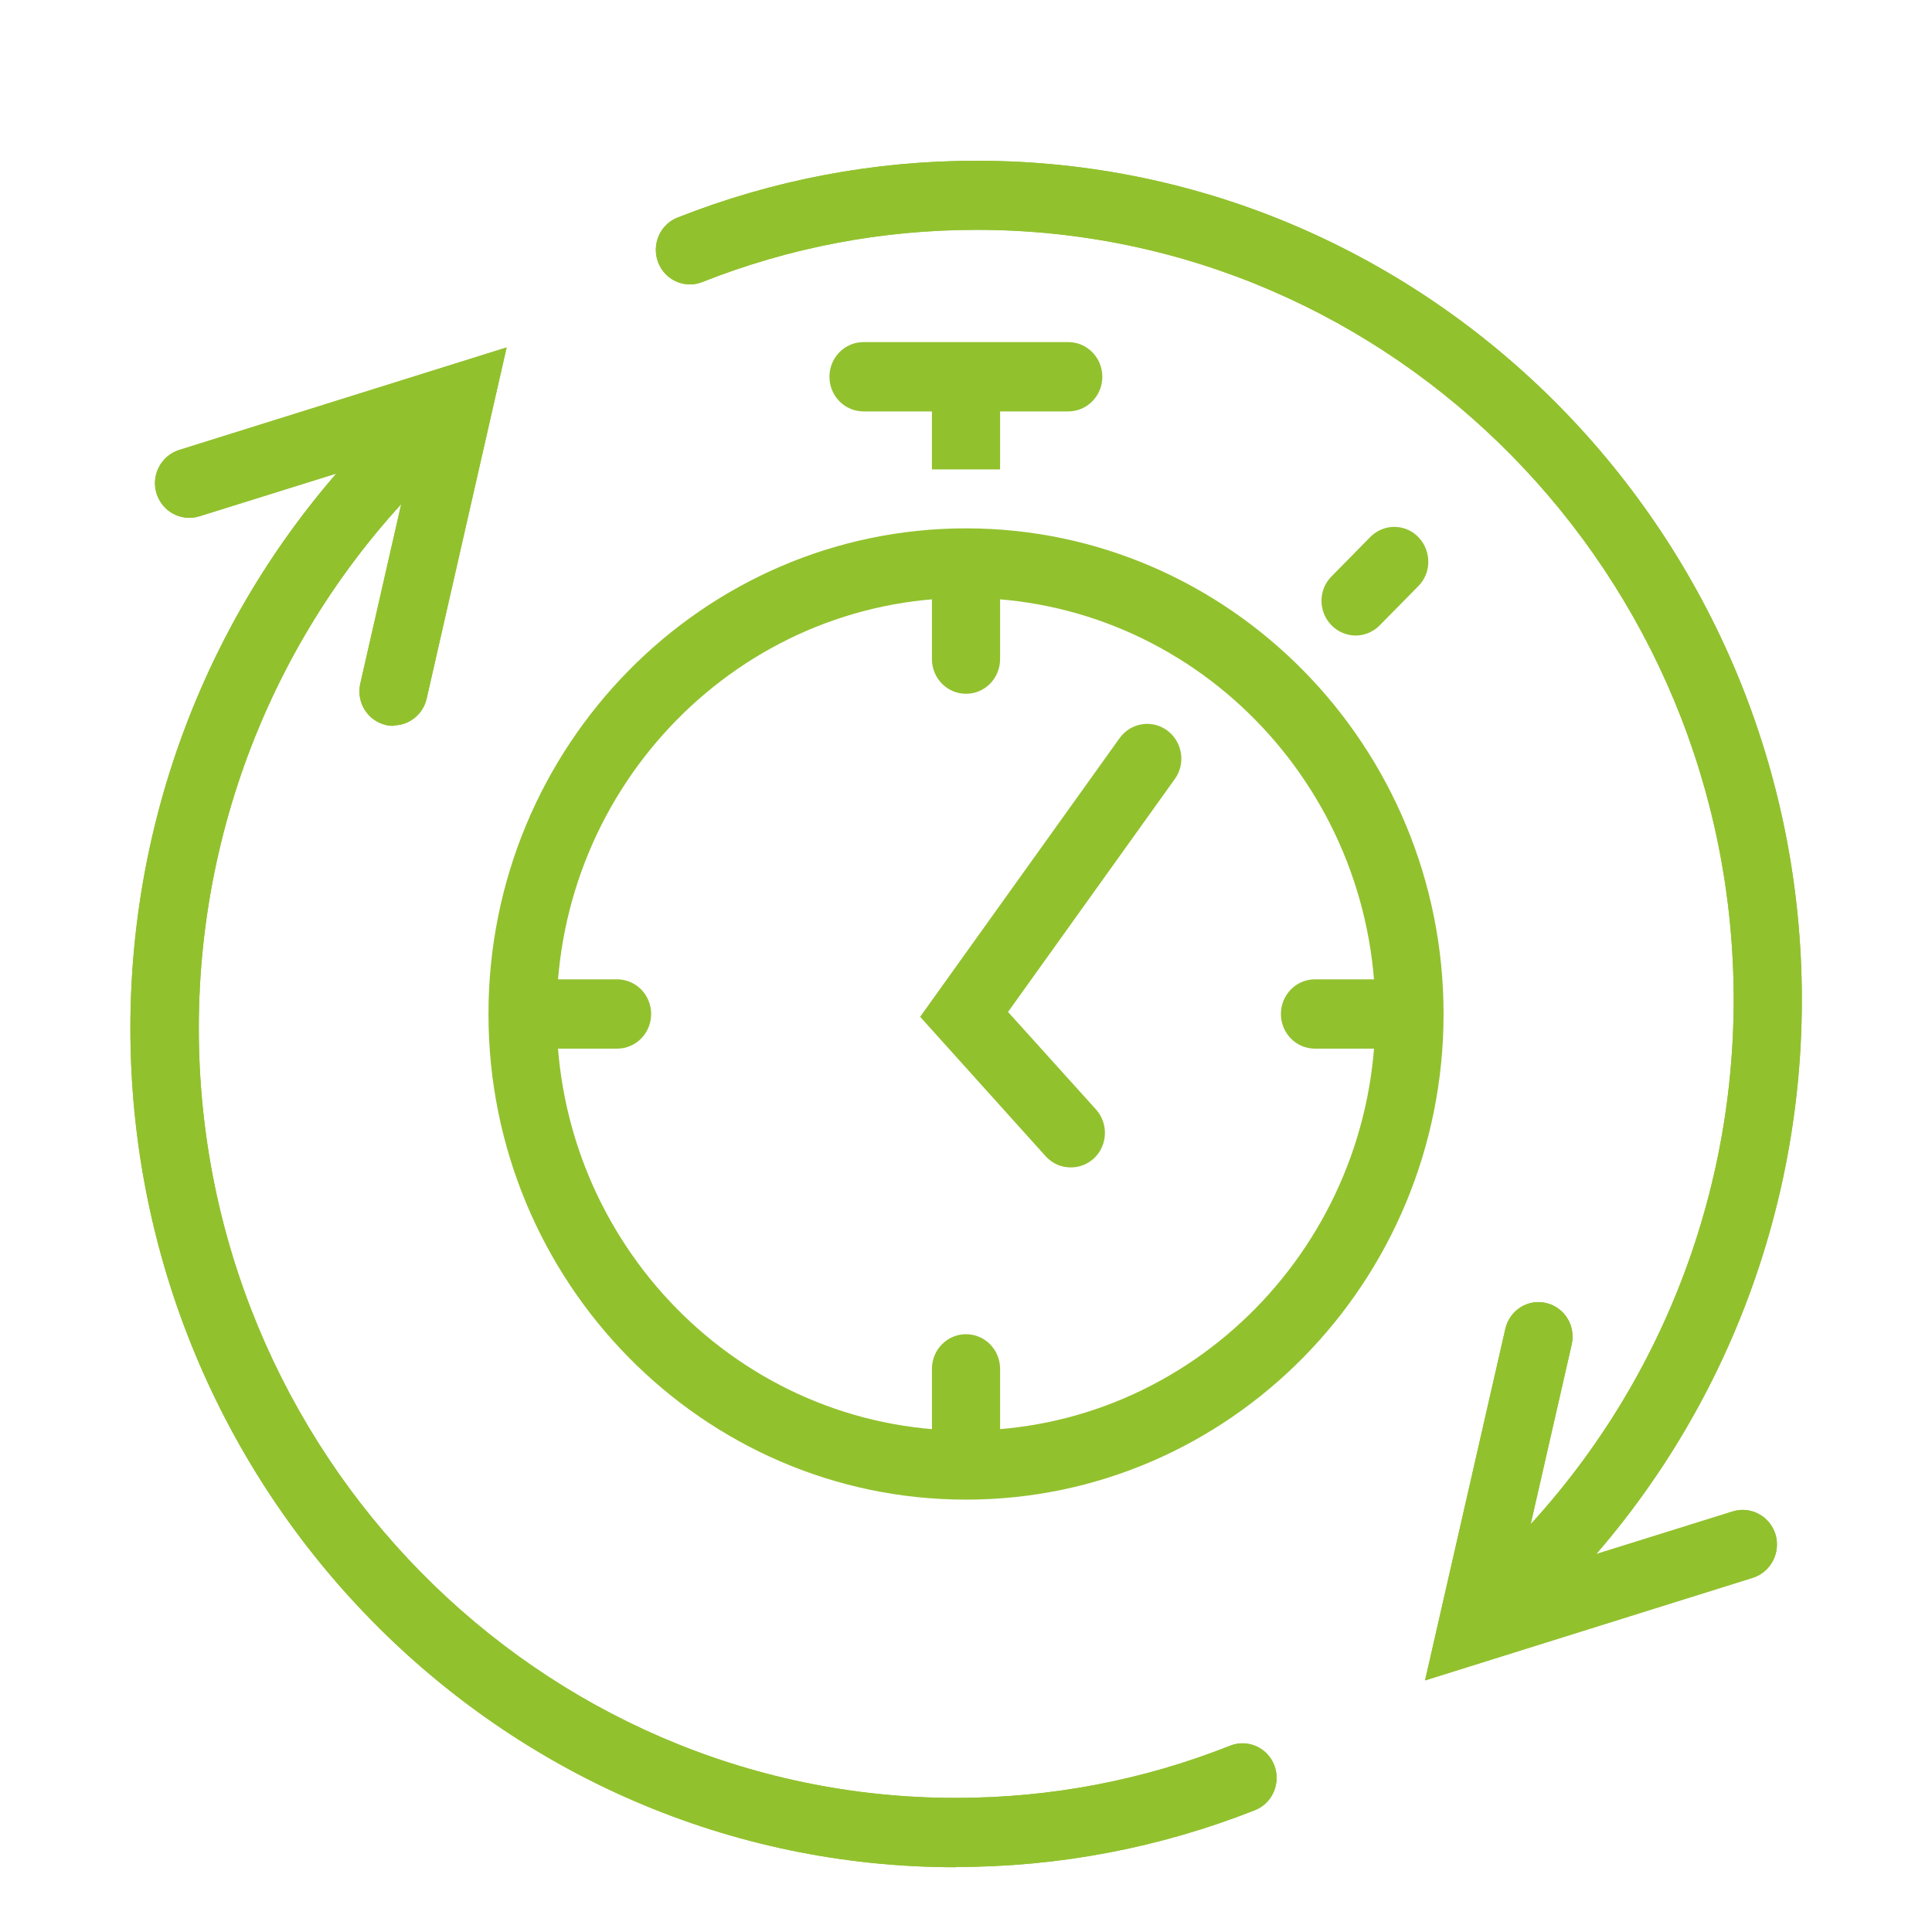 <svg width="59" height="59" viewBox="0 0 59 59" fill="none" xmlns="http://www.w3.org/2000/svg">
<path d="M41.399 19.408C41.135 19.408 40.865 19.302 40.663 19.097C40.254 18.681 40.254 18.011 40.663 17.602L41.843 16.402C42.252 15.986 42.911 15.986 43.314 16.402C43.716 16.818 43.723 17.489 43.314 17.898L42.134 19.097C41.933 19.302 41.663 19.408 41.399 19.408Z" fill="#92C12E"/>
<path d="M29.5 45.796C21.459 45.796 14.917 39.143 14.917 30.965C14.917 22.788 21.459 16.135 29.5 16.135C37.541 16.135 44.084 22.788 44.084 30.965C44.084 39.143 37.541 45.796 29.5 45.796ZM29.5 18.259C22.611 18.259 16.998 23.959 16.998 30.973C16.998 37.986 22.604 43.687 29.5 43.687C36.397 43.687 42.003 37.986 42.003 30.973C42.003 23.959 36.397 18.259 29.5 18.259Z" fill="#92C12E"/>
<path d="M32.699 35.651C32.414 35.651 32.136 35.538 31.928 35.305L28.099 31.051L34.19 22.542C34.53 22.069 35.182 21.963 35.647 22.309C36.112 22.655 36.216 23.318 35.876 23.791L30.784 30.903L33.469 33.88C33.857 34.31 33.829 34.981 33.406 35.376C33.205 35.559 32.955 35.651 32.705 35.651H32.699Z" fill="#92C12E"/>
<path d="M29.5 21.187C28.925 21.187 28.46 20.714 28.46 20.128V17.341C28.46 16.756 28.925 16.283 29.5 16.283C30.076 16.283 30.541 16.756 30.541 17.341V20.128C30.541 20.714 30.076 21.187 29.5 21.187Z" fill="#92C12E"/>
<path d="M29.5 45.648C28.925 45.648 28.46 45.175 28.46 44.589V41.803C28.46 41.217 28.925 40.744 29.5 40.744C30.076 40.744 30.541 41.217 30.541 41.803V44.589C30.541 45.175 30.076 45.648 29.5 45.648Z" fill="#92C12E"/>
<path d="M42.898 32.024H40.157C39.581 32.024 39.117 31.551 39.117 30.966C39.117 30.38 39.581 29.907 40.157 29.907H42.898C43.474 29.907 43.938 30.38 43.938 30.966C43.938 31.551 43.474 32.024 42.898 32.024Z" fill="#92C12E"/>
<path d="M18.844 32.024H16.103C15.528 32.024 15.063 31.551 15.063 30.966C15.063 30.38 15.528 29.907 16.103 29.907H18.844C19.42 29.907 19.885 30.38 19.885 30.966C19.885 31.551 19.42 32.024 18.844 32.024Z" fill="#92C12E"/>
<path d="M32.622 12.564H26.371C25.795 12.564 25.33 12.091 25.33 11.506C25.33 10.92 25.795 10.447 26.371 10.447H32.622C33.198 10.447 33.663 10.92 33.663 11.506C33.663 12.091 33.198 12.564 32.622 12.564Z" fill="#92C12E"/>
<path d="M30.541 11.315H28.459V14.335H30.541V11.315Z" fill="#92C12E"/>
<path d="M29.181 57.022C15.284 57.022 3.982 45.528 3.982 31.396C3.982 23.959 7.153 16.904 12.682 12.029C13.12 11.648 13.772 11.69 14.153 12.134C14.528 12.579 14.486 13.242 14.049 13.63C8.978 18.104 6.071 24.58 6.071 31.396C6.071 44.357 16.443 54.905 29.188 54.905C32.081 54.905 34.898 54.369 37.569 53.31C38.103 53.099 38.707 53.367 38.915 53.91C39.123 54.453 38.859 55.067 38.325 55.279C35.411 56.429 32.337 57.015 29.188 57.015L29.181 57.022Z" fill="#92C12E"/>
<path d="M12.016 22.167C11.94 22.167 11.857 22.16 11.78 22.139C11.219 22.005 10.872 21.441 11.004 20.869L12.634 13.722L6.085 15.768C5.536 15.937 4.954 15.627 4.78 15.069C4.607 14.512 4.919 13.919 5.467 13.743L15.472 10.61L13.029 21.335C12.918 21.822 12.488 22.153 12.016 22.153V22.167Z" fill="#92C12E"/>
<path d="M29.181 57.022C15.284 57.022 3.982 45.528 3.982 31.396C3.982 23.959 7.153 16.904 12.682 12.029C13.12 11.648 13.772 11.69 14.153 12.134C14.528 12.579 14.486 13.242 14.049 13.63C8.978 18.104 6.071 24.58 6.071 31.396C6.071 44.357 16.443 54.905 29.188 54.905C32.081 54.905 34.898 54.369 37.569 53.31C38.103 53.099 38.707 53.367 38.915 53.91C39.123 54.453 38.859 55.067 38.325 55.279C35.411 56.429 32.337 57.015 29.188 57.015L29.181 57.022Z" fill="#92C12E"/>
<path d="M12.016 22.167C11.94 22.167 11.857 22.16 11.78 22.139C11.219 22.005 10.872 21.441 11.004 20.869L12.634 13.722L6.085 15.768C5.536 15.937 4.954 15.627 4.78 15.069C4.607 14.512 4.919 13.919 5.467 13.743L15.472 10.61L13.029 21.335C12.918 21.822 12.488 22.153 12.016 22.153V22.167Z" fill="#92C12E"/>
<path d="M45.645 50.156C45.353 50.156 45.062 50.036 44.861 49.789C44.486 49.345 44.528 48.681 44.965 48.294C50.036 43.82 52.944 37.343 52.944 30.528C52.944 17.567 42.571 7.019 29.826 7.019C26.933 7.019 24.116 7.555 21.445 8.613C20.911 8.825 20.308 8.557 20.099 8.014C19.891 7.47 20.155 6.856 20.689 6.645C23.603 5.495 26.677 4.909 29.826 4.909C43.723 4.909 55.025 16.403 55.025 30.535C55.025 37.971 51.854 45.027 46.325 49.902C46.13 50.078 45.888 50.163 45.645 50.163V50.156Z" fill="#92C12E"/>
<path d="M43.521 51.307L45.97 40.582C46.102 40.011 46.657 39.658 47.219 39.792C47.781 39.926 48.128 40.491 47.996 41.062L46.366 48.202L52.915 46.156C53.463 45.987 54.046 46.297 54.22 46.855C54.386 47.412 54.081 48.005 53.533 48.181L43.528 51.314L43.521 51.307Z" fill="#92C12E"/>
<path d="M45.645 50.156C45.353 50.156 45.062 50.036 44.861 49.789C44.486 49.345 44.528 48.681 44.965 48.294C50.036 43.82 52.944 37.343 52.944 30.528C52.944 17.567 42.571 7.019 29.826 7.019C26.933 7.019 24.116 7.555 21.445 8.613C20.911 8.825 20.308 8.557 20.099 8.014C19.891 7.47 20.155 6.856 20.689 6.645C23.603 5.495 26.677 4.909 29.826 4.909C43.723 4.909 55.025 16.403 55.025 30.535C55.025 37.971 51.854 45.027 46.325 49.902C46.13 50.078 45.888 50.163 45.645 50.163V50.156Z" fill="#92C12E"/>
<path d="M43.521 51.307L45.97 40.582C46.102 40.011 46.657 39.658 47.219 39.792C47.781 39.926 48.128 40.491 47.996 41.062L46.366 48.202L52.915 46.156C53.463 45.987 54.046 46.297 54.22 46.855C54.386 47.412 54.081 48.005 53.533 48.181L43.528 51.314L43.521 51.307Z" fill="#92C12E"/>
</svg>
